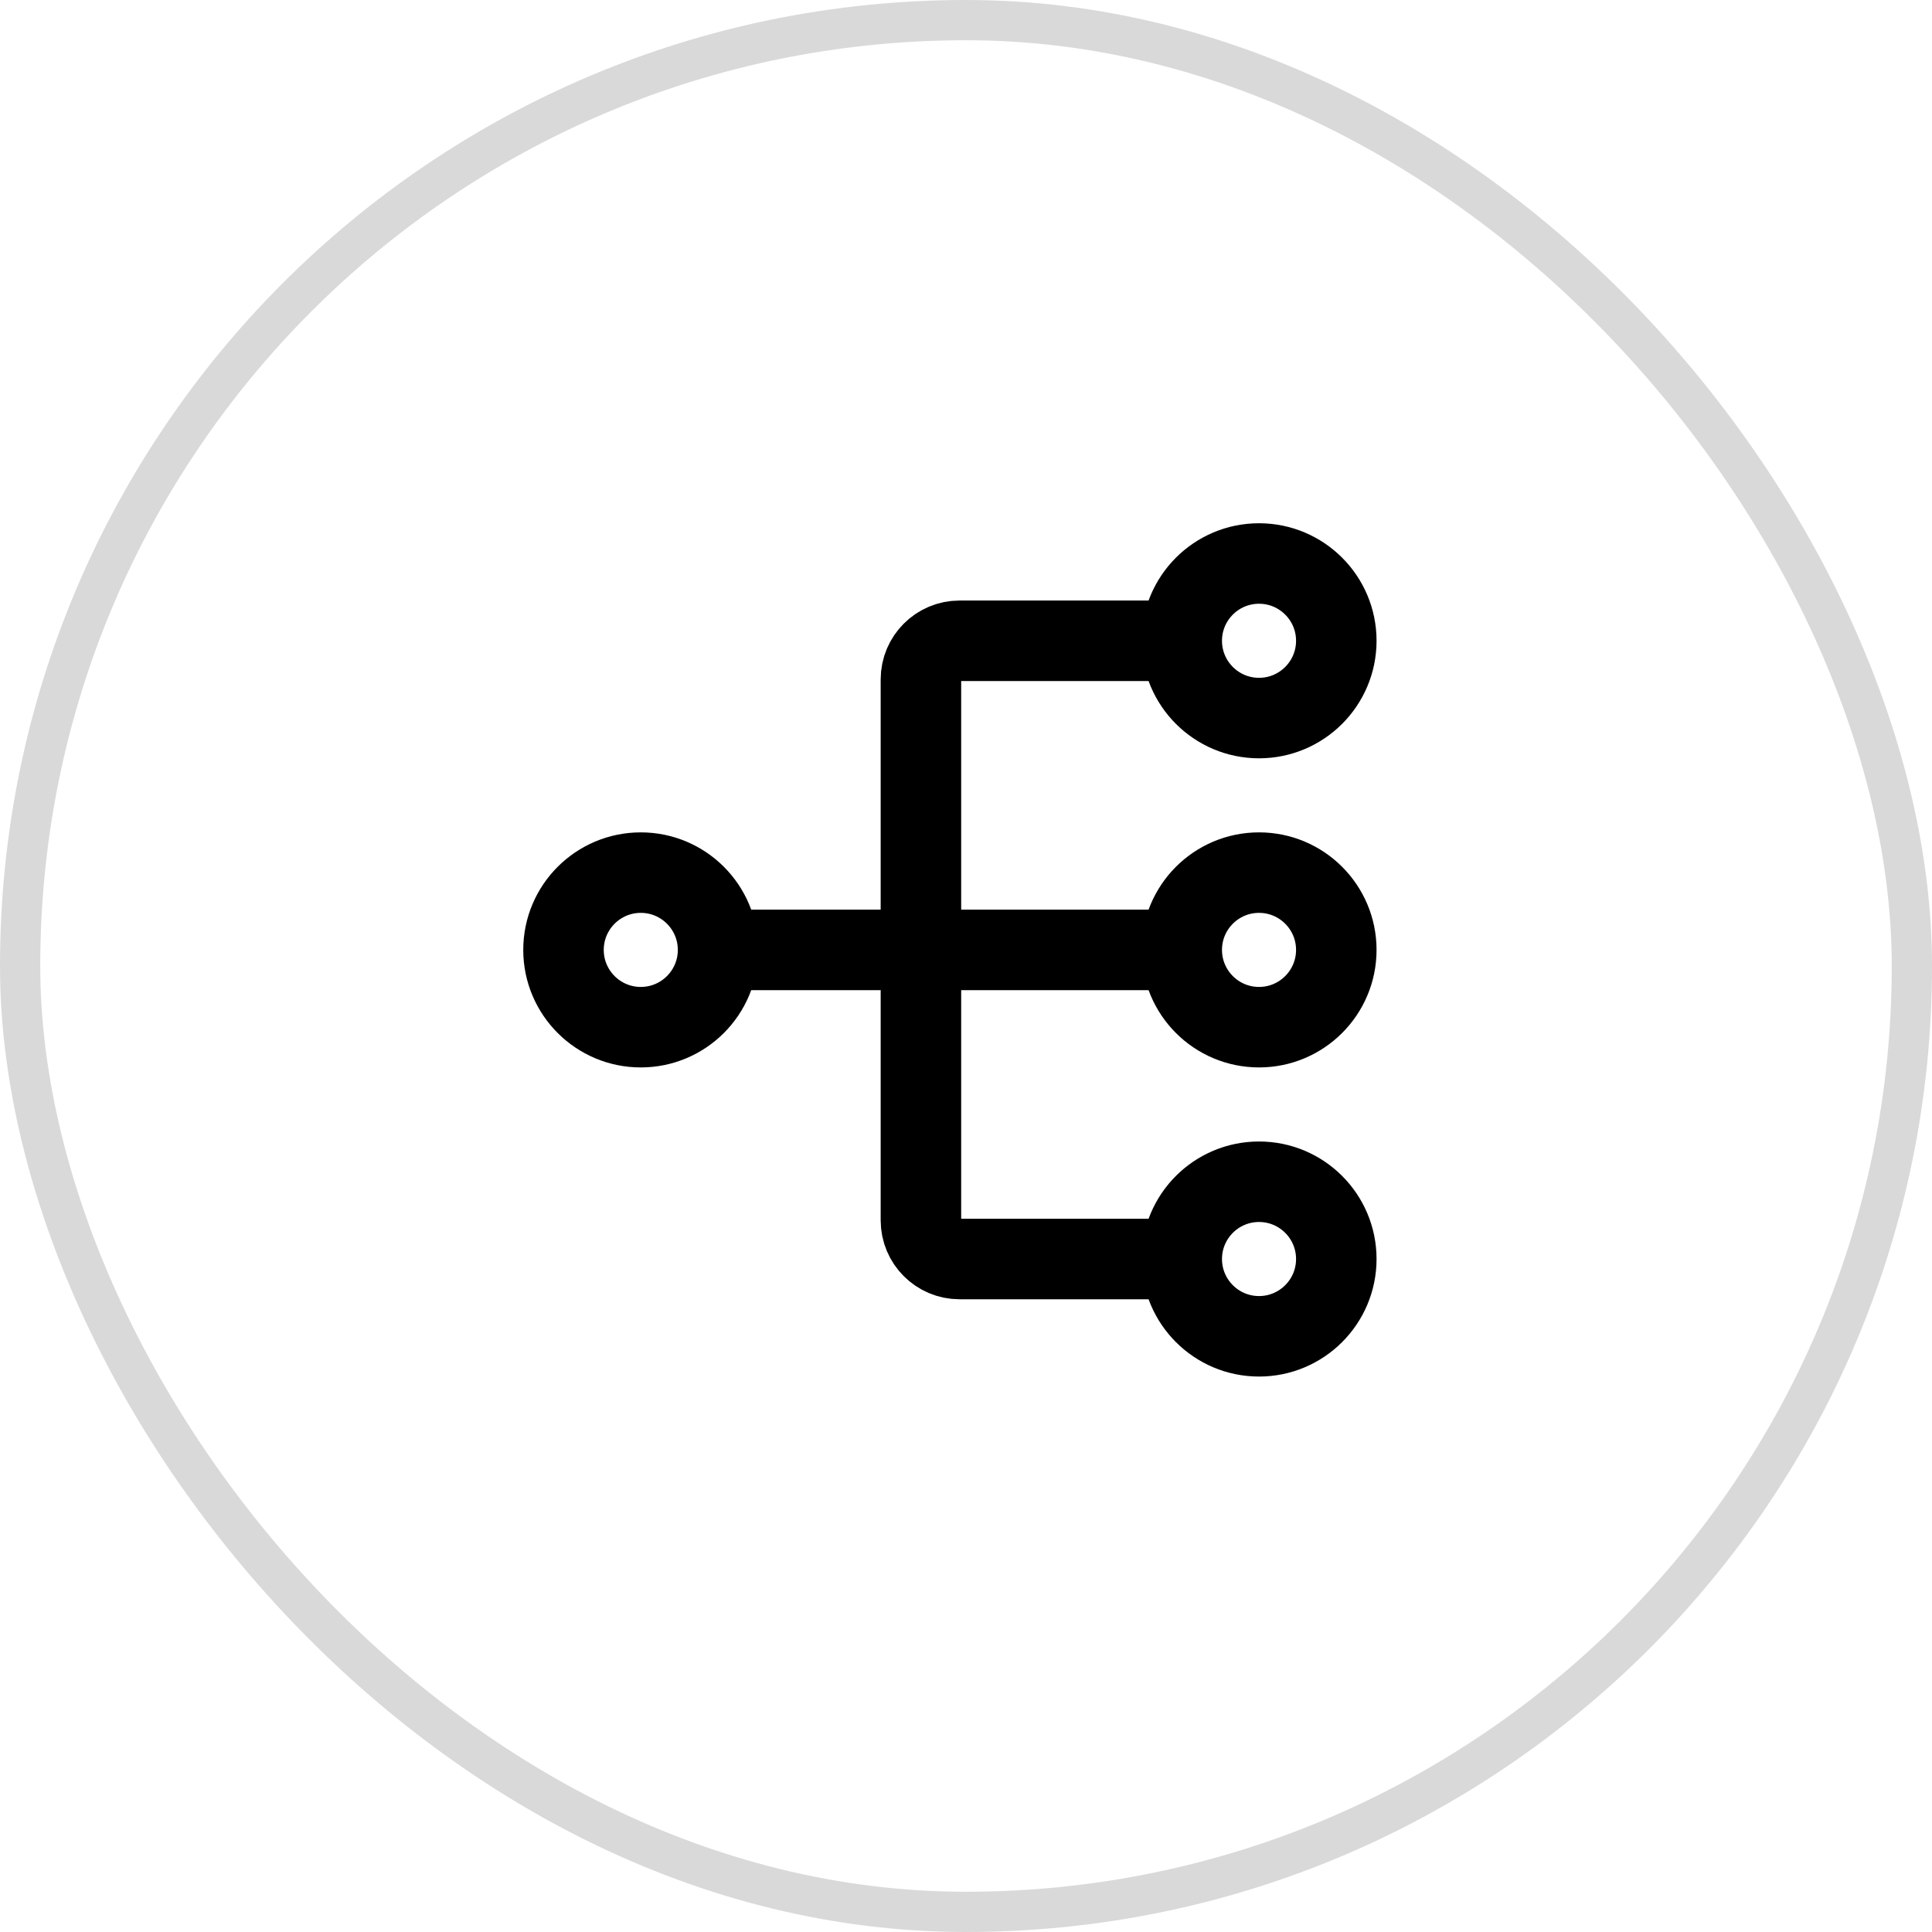 <?xml version="1.0" encoding="UTF-8"?>
<svg xmlns="http://www.w3.org/2000/svg" width="48" height="48" viewBox="0 0 48 48" fill="none">
  <rect x="0.5" y="0.5" width="47" height="47" rx="23.5" stroke="black" stroke-opacity="0.15"></rect>
  <path d="M17.84 23.6C17.84 24.66 16.98 25.52 15.92 25.52C14.86 25.52 14 24.66 14 23.6C14 22.54 14.86 21.68 15.92 21.68C16.98 21.68 17.84 22.54 17.84 23.6ZM17.84 23.6H29.36M29.36 23.6C29.36 24.66 30.22 25.52 31.28 25.52C32.34 25.52 33.2 24.66 33.2 23.6C33.2 22.54 32.34 21.68 31.28 21.68C30.22 21.68 29.36 22.54 29.36 23.6ZM29.36 15.92C29.36 16.98 30.22 17.84 31.28 17.84C32.34 17.84 33.2 16.98 33.2 15.92C33.2 14.86 32.34 14 31.28 14C30.22 14 29.36 14.86 29.36 15.92ZM29.36 15.92H23.84C23.31 15.92 22.88 16.35 22.88 16.88V30.32C22.88 30.85 23.31 31.28 23.84 31.28H29.36M29.36 31.28C29.36 32.34 30.22 33.2 31.28 33.2C32.34 33.2 33.2 32.34 33.2 31.28C33.2 30.22 32.34 29.36 31.28 29.36C30.22 29.36 29.36 30.22 29.36 31.28Z" stroke="black" stroke-width="2" stroke-linecap="round"></path>
</svg>
